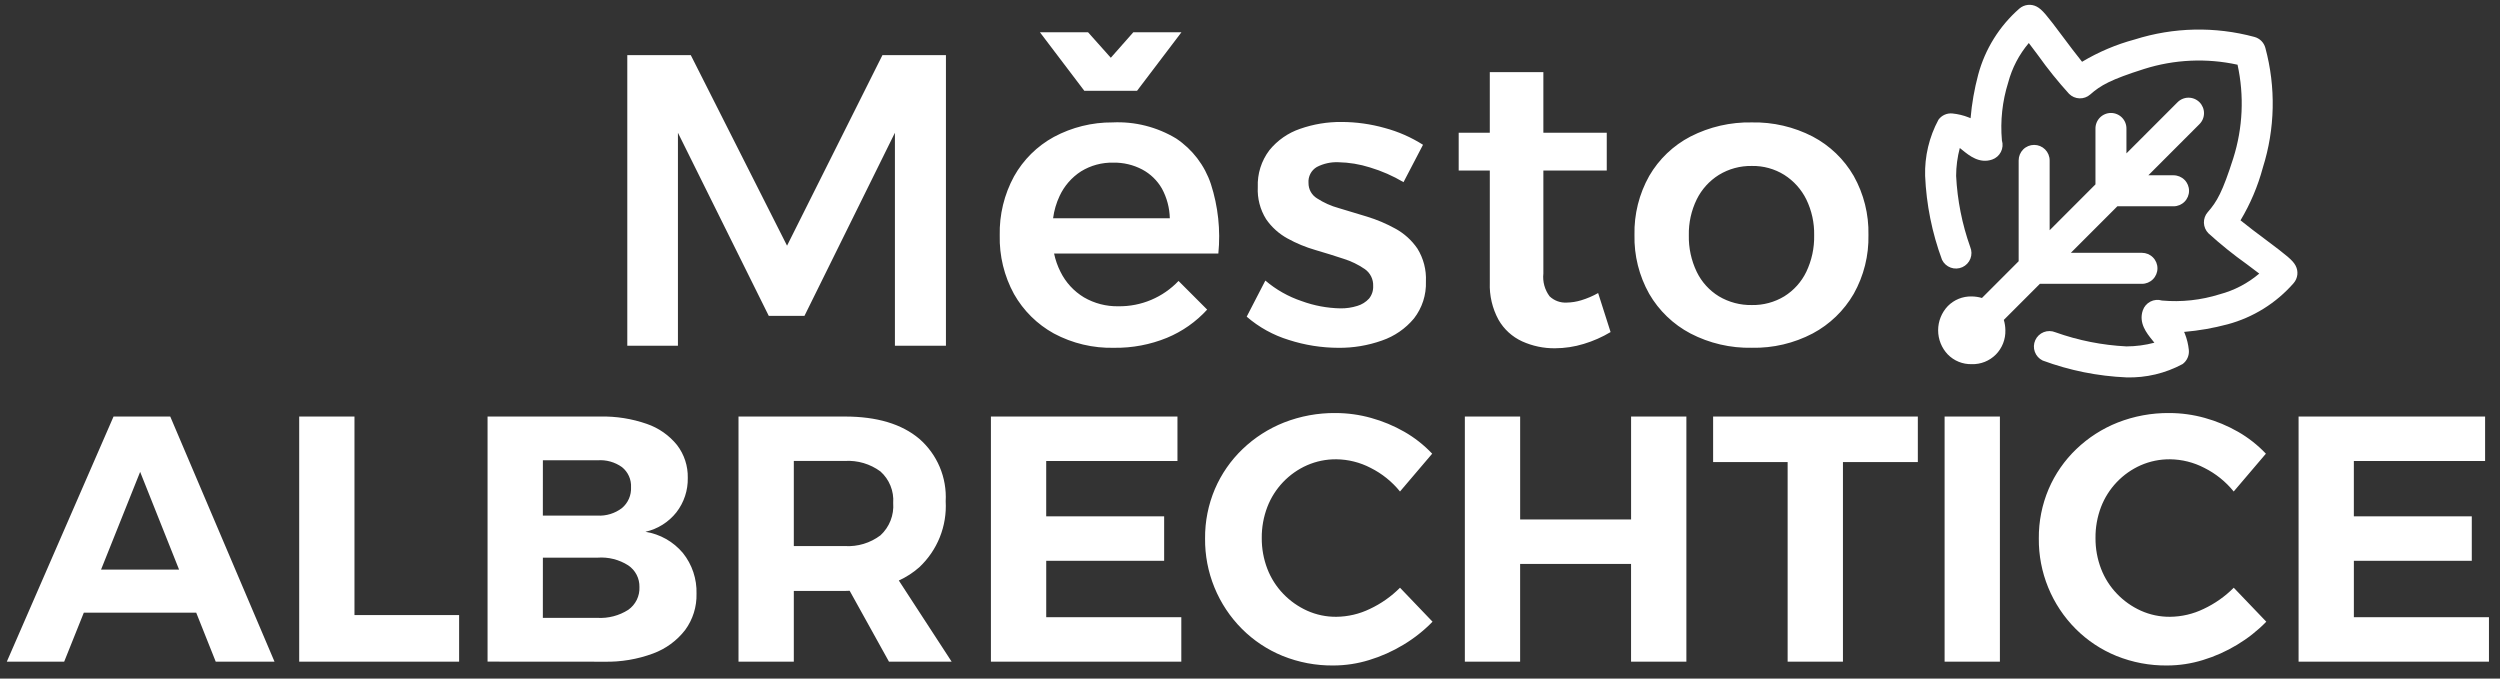 <svg width="280" height="76" viewBox="0 0 280 76" fill="none" xmlns="http://www.w3.org/2000/svg">
<rect x="0" y="0" width="280" height="76" fill="#333333" stroke="none"/>
<path d="M237.028 73.46C235.327 72.766 233.781 71.739 232.482 70.44C231.153 69.11 230.104 67.528 229.394 65.787C228.684 64.047 228.328 62.182 228.348 60.302C228.331 58.402 228.706 56.52 229.448 54.771C230.169 53.087 231.224 51.566 232.548 50.299C233.889 49.014 235.466 48.002 237.193 47.319C239.031 46.6 240.99 46.241 242.963 46.26C244.308 46.262 245.646 46.446 246.941 46.808C248.242 47.168 249.492 47.689 250.663 48.36C251.816 49.021 252.866 49.847 253.78 50.813L250.175 55.048C249.279 53.941 248.156 53.038 246.882 52.402C245.695 51.784 244.379 51.454 243.041 51.44C241.915 51.43 240.799 51.657 239.767 52.107C238.755 52.555 237.841 53.197 237.078 53.998C236.315 54.799 235.717 55.742 235.318 56.774C234.894 57.887 234.683 59.069 234.696 60.26C234.687 61.44 234.9 62.611 235.323 63.713C235.725 64.757 236.332 65.709 237.109 66.513C237.869 67.304 238.773 67.943 239.772 68.395C240.801 68.858 241.918 69.092 243.046 69.081C244.35 69.069 245.635 68.767 246.808 68.198C248.062 67.61 249.203 66.807 250.18 65.825L253.825 69.631C252.85 70.631 251.75 71.5 250.552 72.218C249.354 72.944 248.069 73.517 246.729 73.924C245.433 74.325 244.085 74.531 242.729 74.534C240.776 74.557 238.839 74.192 237.028 73.46ZM143.649 73.46C141.948 72.766 140.402 71.739 139.102 70.44C137.773 69.11 136.724 67.528 136.014 65.787C135.304 64.047 134.948 62.182 134.968 60.302C134.952 58.403 135.326 56.52 136.068 54.771C136.79 53.087 137.844 51.566 139.168 50.299C140.508 49.014 142.086 48.002 143.813 47.319C145.652 46.6 147.612 46.24 149.586 46.26C150.93 46.262 152.268 46.446 153.563 46.808C154.865 47.168 156.116 47.689 157.288 48.36C158.441 49.021 159.491 49.848 160.405 50.813L156.8 55.048C155.904 53.941 154.781 53.039 153.507 52.402C152.32 51.784 151.004 51.455 149.666 51.44C148.54 51.429 147.424 51.657 146.392 52.107C145.38 52.554 144.466 53.197 143.703 53.997C142.939 54.798 142.341 55.742 141.943 56.774C141.518 57.887 141.306 59.069 141.317 60.26C141.308 61.44 141.521 62.611 141.944 63.713C142.346 64.756 142.953 65.708 143.729 66.513C144.489 67.304 145.394 67.942 146.393 68.395C147.422 68.858 148.539 69.092 149.667 69.081C150.971 69.069 152.255 68.767 153.428 68.198C154.682 67.61 155.824 66.807 156.801 65.825L160.445 69.631C159.47 70.631 158.37 71.501 157.172 72.218C155.974 72.944 154.69 73.517 153.35 73.924C152.054 74.325 150.706 74.531 149.35 74.534C147.397 74.557 145.46 74.192 143.649 73.46ZM182.678 74.109V63.16H170.254V74.108H164.063V46.651H170.257V58.182H182.681V46.651H188.875V74.108L182.678 74.109ZM110.983 74.109V46.651H131.875V51.632H117.175V57.832H130.384V62.813H117.177V69.128H132.307V74.109H110.983ZM257.441 74.109V46.651H278.331V51.632H263.631V57.832H276.84V62.81H263.633V69.125H278.763V74.106L257.441 74.109ZM217.795 74.109V46.652H223.989V74.107L217.795 74.109ZM200.215 74.109V51.75H191.869V46.651H214.797V51.751H206.41V74.107L200.215 74.109ZM99.566 74.109L95.163 66.167C94.986 66.167 94.816 66.184 94.633 66.184H88.907V74.106H82.713V46.652H94.629C98.208 46.652 100.984 47.482 102.958 49.143C103.952 50.007 104.735 51.087 105.248 52.301C105.76 53.514 105.989 54.828 105.917 56.143C105.995 57.517 105.77 58.891 105.259 60.168C104.747 61.445 103.962 62.594 102.958 63.535C102.272 64.14 101.5 64.639 100.668 65.017L106.584 74.106L99.566 74.109ZM88.907 61.16H94.629C96.056 61.245 97.467 60.82 98.609 59.96C99.106 59.503 99.493 58.939 99.74 58.311C99.988 57.683 100.089 57.007 100.038 56.334C100.086 55.675 99.982 55.014 99.734 54.402C99.487 53.789 99.102 53.242 98.609 52.802C97.461 51.957 96.052 51.54 94.629 51.625H88.907V61.16ZM54.607 74.102V46.652H67.227C69 46.613 70.765 46.892 72.44 47.475C73.771 47.931 74.947 48.753 75.831 49.848C76.636 50.899 77.059 52.193 77.031 53.517C77.062 54.913 76.612 56.277 75.757 57.38C74.884 58.482 73.659 59.251 72.288 59.56C73.926 59.821 75.415 60.663 76.483 61.933C77.519 63.226 78.06 64.846 78.01 66.502C78.045 67.959 77.597 69.386 76.736 70.562C75.811 71.757 74.569 72.667 73.151 73.19C71.397 73.841 69.535 74.153 67.664 74.111L54.607 74.102ZM60.799 69.202H66.914C68.129 69.27 69.336 68.956 70.363 68.302C70.769 68.016 71.097 67.633 71.317 67.187C71.536 66.741 71.639 66.247 71.617 65.751C71.629 65.273 71.52 64.8 71.301 64.375C71.082 63.951 70.759 63.588 70.363 63.321C69.337 62.668 68.127 62.365 66.914 62.458H60.803L60.799 69.202ZM60.799 57.749H66.914C67.9 57.801 68.872 57.502 69.658 56.905C69.996 56.621 70.264 56.263 70.44 55.858C70.617 55.453 70.697 55.013 70.676 54.572C70.698 54.143 70.617 53.715 70.441 53.323C70.265 52.931 69.998 52.587 69.663 52.318C68.866 51.749 67.895 51.478 66.919 51.553H60.803L60.799 57.749ZM33.51 74.107V46.651H39.701V68.89H51.421V74.107H33.51ZM24.162 74.107L21.975 68.617H9.388L7.188 74.107H0.763L12.717 46.652H19.068L30.746 74.107H24.162ZM11.319 63.792H20.055L15.696 52.85L11.319 63.792Z" fill="white"/>
<path d="M170.482 38.234C169.368 37.724 168.442 36.879 167.834 35.816C167.14 34.541 166.803 33.103 166.858 31.653V19.1H163.373V14.868H166.857V8.08H172.857V14.869H179.957V19.101H172.857V30.633C172.758 31.543 173.008 32.457 173.557 33.19C173.811 33.43 174.111 33.616 174.438 33.736C174.766 33.856 175.115 33.909 175.464 33.89C176.016 33.881 176.563 33.794 177.091 33.633C177.752 33.433 178.389 33.16 178.991 32.821L180.386 37.192C179.444 37.755 178.437 38.2 177.386 38.516C176.339 38.838 175.251 39.003 174.156 39.006C172.89 39.02 171.635 38.756 170.482 38.234ZM189.334 37.35C187.405 36.334 185.803 34.795 184.71 32.909C183.579 30.896 183.009 28.617 183.061 26.309C183.01 24.001 183.58 21.722 184.71 19.709C185.8 17.827 187.404 16.294 189.334 15.291C191.461 14.204 193.824 13.661 196.212 13.711C198.577 13.663 200.916 14.206 203.018 15.291C204.937 16.3 206.532 17.832 207.618 19.709C208.747 21.722 209.316 24.001 209.266 26.309C209.317 28.617 208.748 30.896 207.618 32.909C206.529 34.79 204.936 36.328 203.018 37.35C200.921 38.449 198.579 39 196.212 38.95C193.821 39.002 191.456 38.451 189.334 37.35ZM192.517 19.587C191.45 20.253 190.59 21.203 190.033 22.331C189.423 23.582 189.12 24.961 189.149 26.353C189.119 27.767 189.421 29.169 190.033 30.445C190.58 31.579 191.443 32.532 192.517 33.189C193.635 33.853 194.917 34.191 196.217 34.165C197.492 34.188 198.749 33.85 199.84 33.189C200.905 32.526 201.759 31.575 202.305 30.445C202.914 29.169 203.216 27.767 203.186 26.353C203.215 24.962 202.913 23.583 202.305 22.331C201.75 21.208 200.897 20.259 199.84 19.587C198.754 18.911 197.496 18.564 196.217 18.587C194.913 18.561 193.63 18.908 192.517 19.587ZM144.345 38.073C142.609 37.542 141.003 36.655 139.63 35.467L141.72 31.423C142.915 32.443 144.295 33.224 145.785 33.723C147.178 34.234 148.647 34.509 150.131 34.537C150.775 34.546 151.416 34.452 152.031 34.258C152.53 34.109 152.979 33.828 153.331 33.444C153.655 33.045 153.82 32.54 153.795 32.026C153.809 31.66 153.732 31.296 153.57 30.967C153.408 30.639 153.167 30.356 152.868 30.144C152.131 29.637 151.322 29.245 150.468 28.98C149.493 28.656 148.447 28.331 147.331 28.004C146.24 27.69 145.187 27.254 144.194 26.704C143.238 26.18 142.418 25.44 141.801 24.542C141.134 23.47 140.81 22.221 140.872 20.96C140.812 19.472 141.272 18.009 142.172 16.823C143.069 15.717 144.261 14.887 145.61 14.428C147.103 13.905 148.675 13.645 150.257 13.661C151.891 13.664 153.517 13.89 155.09 14.334C156.606 14.739 158.052 15.374 159.377 16.216L157.194 20.401C156.011 19.7 154.748 19.146 153.431 18.751C152.287 18.389 151.098 18.194 149.899 18.17C149.06 18.134 148.226 18.319 147.481 18.705C147.174 18.886 146.924 19.15 146.76 19.467C146.596 19.783 146.524 20.14 146.553 20.495C146.549 20.839 146.634 21.179 146.801 21.48C146.968 21.782 147.21 22.034 147.504 22.214C148.256 22.703 149.079 23.072 149.944 23.308C150.935 23.603 151.989 23.921 153.104 24.262C154.209 24.599 155.276 25.051 156.287 25.61C157.273 26.149 158.117 26.914 158.751 27.842C159.432 28.943 159.764 30.225 159.703 31.518C159.759 33.02 159.282 34.494 158.356 35.678C157.411 36.81 156.173 37.662 154.778 38.141C153.212 38.697 151.561 38.973 149.9 38.955C148.014 38.951 146.14 38.653 144.345 38.073ZM118.032 37.35C116.165 36.319 114.62 34.791 113.57 32.935C112.467 30.92 111.916 28.651 111.97 26.355C111.918 24.053 112.47 21.778 113.57 19.755C114.612 17.892 116.158 16.36 118.032 15.337C120.053 14.254 122.313 13.694 124.606 13.71C127.11 13.592 129.592 14.22 131.738 15.516C133.56 16.736 134.924 18.527 135.618 20.607C136.43 23.118 136.715 25.77 136.455 28.396H118.057C118.205 29.107 118.446 29.795 118.774 30.442C119.357 31.627 120.269 32.62 121.4 33.302C122.569 33.983 123.904 34.329 125.257 34.302C126.515 34.321 127.764 34.079 128.924 33.59C130.084 33.102 131.13 32.379 131.996 31.466L135.202 34.676C133.95 36.048 132.411 37.128 130.694 37.837C128.822 38.601 126.815 38.981 124.794 38.953C122.439 39.014 120.109 38.462 118.032 37.35ZM121.075 19.193C120.035 19.863 119.206 20.813 118.682 21.934C118.307 22.728 118.059 23.576 117.945 24.446H131.019C130.993 23.284 130.691 22.145 130.136 21.123C129.616 20.216 128.851 19.474 127.928 18.983C126.933 18.46 125.823 18.196 124.699 18.216C123.421 18.184 122.162 18.524 121.074 19.194L121.075 19.193ZM100.231 38.723V14.869L90.101 35.375H86.101L75.928 14.869V38.723H70.257V6.173H77.368L88.149 27.516L98.834 6.173H105.945V38.723H100.231ZM121.446 10.173L116.473 3.616H121.864L124.41 6.469L126.929 3.616H132.32L127.346 10.173H121.446Z" fill="white"/>
<path d="M228.777 40.378C228.369 40.181 228.055 39.833 227.901 39.407C227.746 38.982 227.764 38.513 227.951 38.1C228.137 37.688 228.477 37.365 228.898 37.199C229.32 37.034 229.789 37.039 230.206 37.215C232.768 38.129 235.449 38.662 238.166 38.797C239.221 38.793 240.271 38.654 241.29 38.383C241.211 38.283 241.122 38.171 241.05 38.083C240.437 37.325 239.507 36.183 239.995 34.76C240.141 34.335 240.446 33.983 240.846 33.777C241.246 33.572 241.71 33.53 242.14 33.66C244.32 33.855 246.517 33.617 248.605 32.96C250.236 32.526 251.749 31.735 253.036 30.643C252.586 30.297 252.079 29.919 251.646 29.594C250.145 28.526 248.709 27.37 247.346 26.131C247.034 25.819 246.852 25.399 246.838 24.958C246.824 24.517 246.979 24.086 247.271 23.755C248.299 22.59 248.925 21.493 250.129 17.718C251.2 14.329 251.364 10.719 250.605 7.247C247.136 6.489 243.528 6.653 240.142 7.724C236.37 8.924 235.275 9.554 234.107 10.582C233.776 10.875 233.346 11.03 232.905 11.016C232.464 11.002 232.044 10.82 231.733 10.507C230.495 9.143 229.339 7.708 228.271 6.207C227.948 5.772 227.571 5.267 227.226 4.818C226.136 6.107 225.346 7.623 224.914 9.255C224.258 11.345 224.02 13.543 224.214 15.724C224.344 16.154 224.304 16.617 224.1 17.017C223.896 17.417 223.545 17.723 223.121 17.87C221.697 18.359 220.556 17.431 219.798 16.816L219.498 16.575C219.229 17.595 219.09 18.646 219.086 19.701C219.221 22.419 219.754 25.102 220.666 27.666C220.843 28.083 220.849 28.553 220.684 28.975C220.519 29.396 220.196 29.737 219.783 29.924C219.37 30.11 218.901 30.128 218.475 29.973C218.05 29.818 217.701 29.503 217.505 29.095C216.39 26.081 215.752 22.912 215.614 19.701C215.552 17.509 216.067 15.34 217.107 13.41C217.284 13.165 217.522 12.971 217.799 12.848C218.075 12.725 218.378 12.678 218.679 12.71C219.303 12.773 219.915 12.921 220.498 13.152C220.57 13.179 220.637 13.208 220.704 13.24C220.845 11.594 221.131 9.964 221.556 8.368C222.326 5.499 223.93 2.923 226.164 0.966C226.429 0.735 226.758 0.59 227.108 0.551C227.458 0.511 227.811 0.579 228.121 0.745C228.727 1.07 229.221 1.678 231.052 4.131C231.727 5.031 232.508 6.078 233.191 6.92C235.033 5.819 237.018 4.977 239.091 4.42C243.438 3.045 248.089 2.946 252.491 4.135C252.786 4.213 253.056 4.368 253.272 4.584C253.488 4.8 253.643 5.07 253.721 5.365C254.91 9.772 254.812 14.427 253.437 18.779C252.88 20.852 252.039 22.837 250.937 24.679C251.852 25.41 252.781 26.123 253.723 26.818C256.177 28.654 256.782 29.145 257.107 29.752C257.273 30.063 257.341 30.416 257.302 30.766C257.262 31.116 257.118 31.446 256.887 31.712C254.932 33.949 252.356 35.554 249.487 36.324C247.892 36.75 246.263 37.034 244.619 37.174C244.651 37.242 244.681 37.31 244.709 37.381C244.938 37.965 245.087 38.578 245.15 39.202C245.18 39.502 245.131 39.805 245.008 40.081C244.885 40.357 244.693 40.596 244.45 40.775C242.521 41.815 240.353 42.33 238.163 42.268C234.955 42.13 231.788 41.493 228.777 40.378ZM218.153 39.701C217.458 38.971 217.071 38.001 217.071 36.992C217.071 35.984 217.458 35.015 218.153 34.284C218.499 33.931 218.914 33.653 219.371 33.467C219.829 33.281 220.32 33.19 220.814 33.201C221.208 33.204 221.6 33.262 221.978 33.373L226.09 29.258V17.964C226.09 17.504 226.273 17.063 226.598 16.737C226.923 16.412 227.365 16.229 227.825 16.229C228.285 16.229 228.726 16.412 229.052 16.737C229.377 17.063 229.56 17.504 229.56 17.964V25.786L234.692 20.649V14.429C234.686 14.198 234.727 13.968 234.812 13.752C234.896 13.537 235.023 13.341 235.185 13.175C235.347 13.01 235.54 12.878 235.753 12.789C235.966 12.699 236.195 12.652 236.426 12.652C236.658 12.652 236.887 12.699 237.1 12.789C237.313 12.878 237.506 13.01 237.668 13.175C237.83 13.341 237.956 13.537 238.041 13.752C238.126 13.968 238.166 14.198 238.161 14.429V17.178L243.874 11.462C244.034 11.298 244.226 11.167 244.437 11.078C244.648 10.988 244.875 10.941 245.105 10.94C245.334 10.939 245.562 10.983 245.774 11.07C245.986 11.158 246.179 11.286 246.342 11.448C246.504 11.611 246.632 11.804 246.719 12.016C246.807 12.228 246.851 12.456 246.849 12.685C246.848 12.915 246.801 13.142 246.712 13.353C246.622 13.564 246.491 13.756 246.327 13.916L240.614 19.633H243.437C243.897 19.633 244.339 19.816 244.664 20.142C244.99 20.467 245.173 20.909 245.173 21.369C245.173 21.829 244.99 22.271 244.664 22.597C244.339 22.922 243.897 23.105 243.437 23.105H237.144L231.935 28.316H239.899C240.359 28.316 240.801 28.499 241.127 28.825C241.452 29.15 241.635 29.592 241.635 30.052C241.635 30.513 241.452 30.955 241.127 31.28C240.801 31.606 240.359 31.789 239.899 31.789H228.466L224.428 35.829C224.54 36.207 224.599 36.598 224.602 36.992C224.616 37.492 224.53 37.989 224.347 38.455C224.165 38.92 223.891 39.344 223.541 39.701C223.186 40.06 222.76 40.342 222.291 40.529C221.822 40.716 221.319 40.803 220.814 40.785C220.32 40.796 219.829 40.705 219.371 40.519C218.913 40.332 218.499 40.054 218.153 39.701Z" fill="white"/>
</svg>
